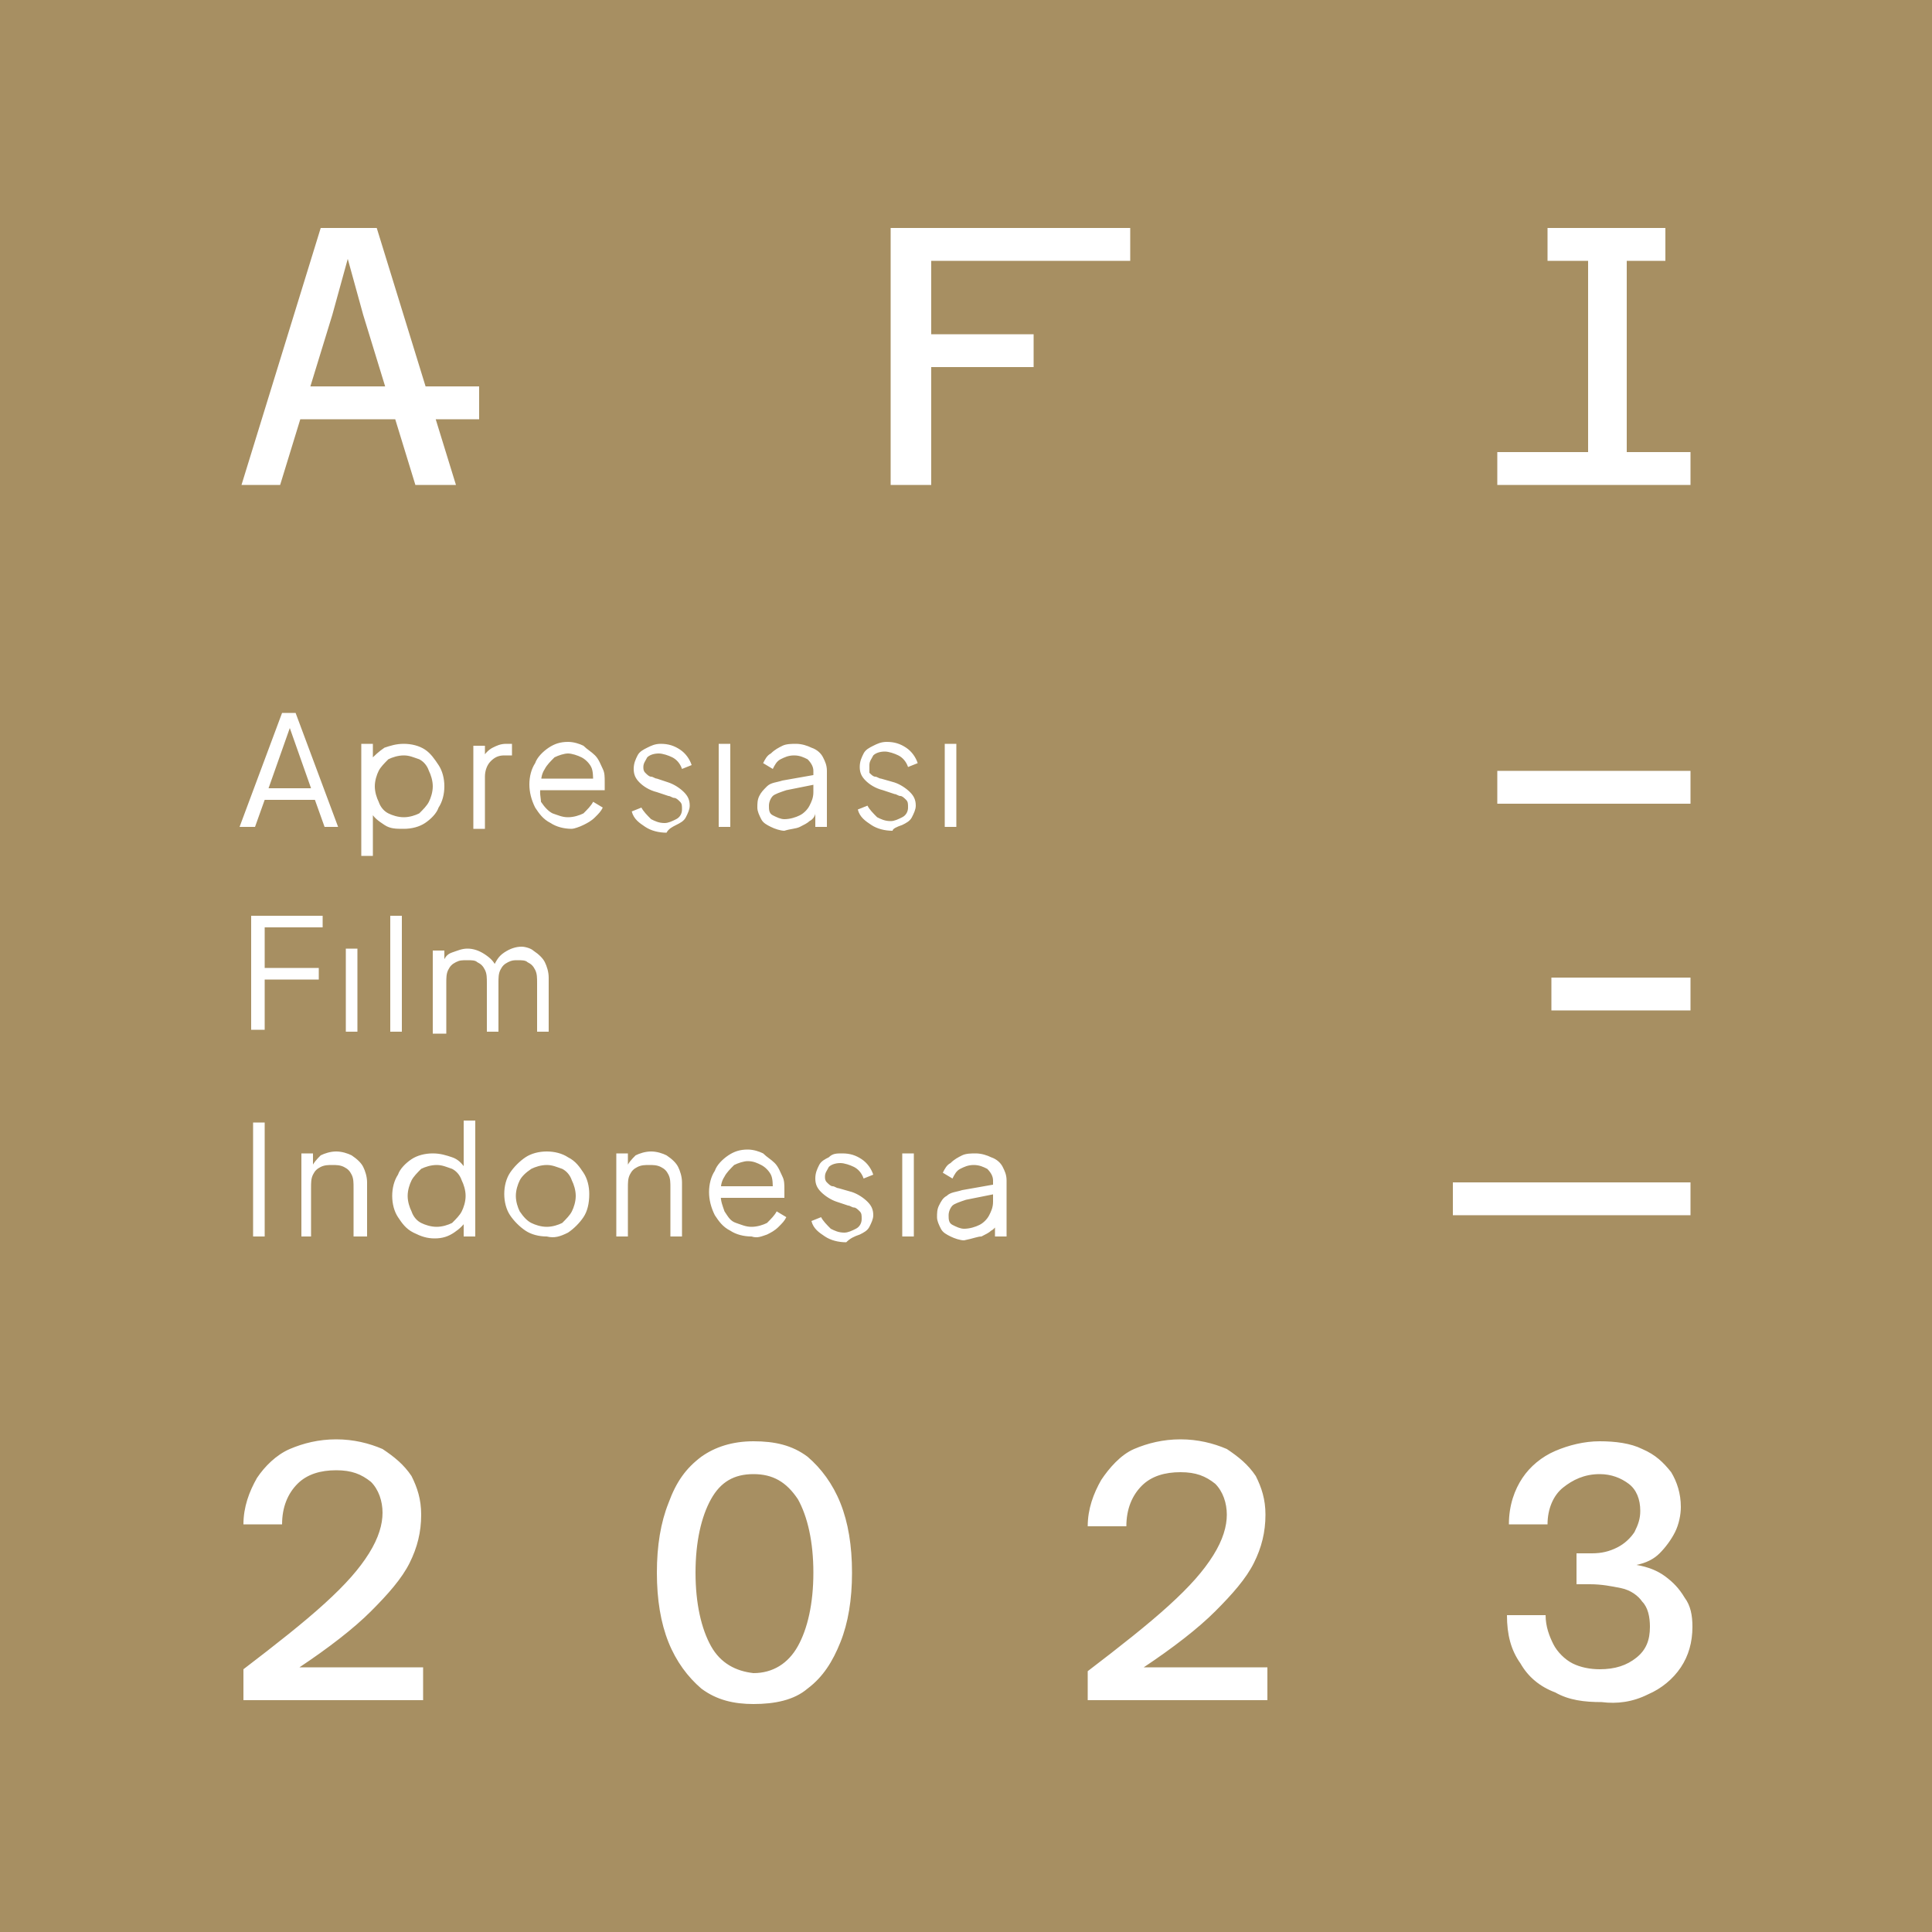<?xml version="1.0" encoding="utf-8"?>
<!-- Generator: Adobe Illustrator 22.1.0, SVG Export Plug-In . SVG Version: 6.00 Build 0)  -->
<svg version="1.1" id="Layer_1" xmlns="http://www.w3.org/2000/svg" xmlns:xlink="http://www.w3.org/1999/xlink" x="0px" y="0px"
	 viewBox="0 0 100 100" style="enable-background:new 0 0 100 100;" xml:space="preserve">
<style type="text/css">
	.st0{fill:#A78F62;}
	.st1{clip-path:url(#SVGID_2_);fill:#FFFFFF;}
	.st2{fill:#FFFFFF;}
	.st3{clip-path:url(#SVGID_4_);fill:#FFFFFF;}
</style>
<rect class="st0" width="100" height="100"/>
<g>
	<defs>
		<rect id="SVGID_1_" width="100" height="100"/>
	</defs>
	<clipPath id="SVGID_2_">
		<use xlink:href="#SVGID_1_"  style="overflow:visible;"/>
	</clipPath>
	<path class="st1" d="M50.8,64c0.2-0.1,0.4-0.2,0.5-0.3c0.2-0.1,0.3-0.3,0.3-0.4l-0.1-0.1V64h0.6v-2.9c0-0.3-0.1-0.5-0.2-0.7
		c-0.1-0.2-0.3-0.4-0.6-0.5c-0.2-0.1-0.5-0.2-0.8-0.2c-0.2,0-0.5,0-0.7,0.1c-0.2,0.1-0.4,0.2-0.6,0.4c-0.2,0.1-0.3,0.3-0.4,0.5
		l0.5,0.3c0.1-0.2,0.2-0.4,0.4-0.5c0.2-0.1,0.4-0.2,0.7-0.2c0.3,0,0.5,0.1,0.7,0.2c0.2,0.2,0.3,0.4,0.3,0.6v1.1
		c0,0.3-0.1,0.5-0.2,0.7c-0.1,0.2-0.3,0.4-0.5,0.5c-0.2,0.1-0.5,0.2-0.8,0.2c-0.2,0-0.4-0.1-0.6-0.2c-0.2-0.1-0.2-0.3-0.2-0.5
		c0-0.2,0.1-0.4,0.2-0.5c0.1-0.1,0.4-0.2,0.7-0.3l1.5-0.3v-0.5l-1.7,0.3c-0.3,0.1-0.6,0.1-0.8,0.3c-0.2,0.1-0.3,0.3-0.4,0.5
		c-0.1,0.2-0.1,0.4-0.1,0.6c0,0.2,0.1,0.4,0.2,0.6c0.1,0.2,0.3,0.3,0.5,0.4c0.2,0.1,0.5,0.2,0.7,0.2C50.4,64.1,50.6,64,50.8,64
		 M47.3,59.7h-0.6V64h0.6V59.7z M44.5,63.9c0.2-0.1,0.4-0.2,0.5-0.4c0.1-0.2,0.2-0.4,0.2-0.6c0-0.3-0.1-0.5-0.3-0.7
		c-0.2-0.2-0.5-0.4-0.8-0.5l-0.7-0.2c-0.1,0-0.2-0.1-0.3-0.1s-0.2-0.1-0.3-0.2c-0.1-0.1-0.1-0.2-0.1-0.3c0-0.2,0.1-0.3,0.2-0.5
		c0.1-0.1,0.3-0.2,0.6-0.2c0.2,0,0.5,0.1,0.7,0.2c0.2,0.1,0.4,0.3,0.5,0.6l0.5-0.2c-0.1-0.3-0.3-0.6-0.6-0.8c-0.3-0.2-0.6-0.3-1-0.3
		c-0.3,0-0.5,0-0.7,0.2c-0.2,0.1-0.4,0.2-0.5,0.4c-0.1,0.2-0.2,0.4-0.2,0.7c0,0.3,0.1,0.5,0.3,0.7c0.2,0.2,0.5,0.4,0.8,0.5l0.6,0.2
		c0.1,0,0.2,0.1,0.3,0.1c0.1,0,0.2,0.1,0.3,0.2c0.1,0.1,0.1,0.2,0.1,0.4c0,0.2-0.1,0.4-0.3,0.5c-0.2,0.1-0.4,0.2-0.6,0.2
		c-0.3,0-0.5-0.1-0.7-0.2c-0.2-0.2-0.4-0.4-0.5-0.6l-0.5,0.2c0.1,0.4,0.4,0.6,0.7,0.8c0.3,0.2,0.7,0.3,1.1,0.3
		C44,64.1,44.2,64,44.5,63.9 M39.7,63.9c0.2-0.1,0.4-0.2,0.6-0.4c0.2-0.2,0.3-0.3,0.4-0.5l-0.5-0.3c-0.1,0.2-0.3,0.4-0.5,0.6
		c-0.2,0.1-0.5,0.2-0.8,0.2c-0.3,0-0.5-0.1-0.8-0.2s-0.4-0.3-0.6-0.6c-0.1-0.3-0.2-0.5-0.2-0.9c0-0.3,0-0.6,0.2-0.9
		c0.1-0.2,0.3-0.4,0.5-0.6c0.2-0.1,0.5-0.2,0.7-0.2c0.3,0,0.5,0.1,0.7,0.2c0.2,0.1,0.4,0.3,0.5,0.5c0.1,0.2,0.1,0.5,0.1,0.8l0.3-0.2
		h-3.3V62h3.6c0-0.1,0-0.1,0-0.2c0-0.1,0-0.1,0-0.2c0-0.3,0-0.5-0.1-0.7c-0.1-0.2-0.2-0.5-0.4-0.7c-0.2-0.2-0.4-0.3-0.6-0.5
		c-0.2-0.1-0.5-0.2-0.8-0.2c-0.4,0-0.7,0.1-1,0.3c-0.3,0.2-0.6,0.5-0.7,0.8c-0.2,0.3-0.3,0.7-0.3,1.1s0.1,0.8,0.3,1.2
		c0.2,0.3,0.4,0.6,0.8,0.8c0.3,0.2,0.7,0.3,1.1,0.3C39.2,64.1,39.4,64,39.7,63.9 M32.5,64v-2.5c0-0.3,0-0.5,0.1-0.7
		c0.1-0.2,0.2-0.3,0.4-0.4c0.2-0.1,0.4-0.1,0.6-0.1c0.2,0,0.4,0,0.6,0.1c0.2,0.1,0.3,0.2,0.4,0.4c0.1,0.2,0.1,0.4,0.1,0.7V64h0.6
		v-2.8c0-0.3-0.1-0.6-0.2-0.8c-0.1-0.2-0.3-0.4-0.6-0.6c-0.2-0.1-0.5-0.2-0.8-0.2c-0.3,0-0.6,0.1-0.8,0.2c-0.2,0.2-0.4,0.4-0.5,0.7
		l0.1,0v-0.8h-0.6V64H32.5z M27.5,63.3c-0.2-0.1-0.4-0.3-0.6-0.6c-0.1-0.2-0.2-0.5-0.2-0.8c0-0.3,0.1-0.6,0.2-0.8
		c0.1-0.2,0.3-0.4,0.6-0.6c0.2-0.1,0.5-0.2,0.8-0.2c0.3,0,0.5,0.1,0.8,0.2c0.2,0.1,0.4,0.3,0.5,0.6c0.1,0.2,0.2,0.5,0.2,0.8
		c0,0.3-0.1,0.6-0.2,0.8s-0.3,0.4-0.5,0.6c-0.2,0.1-0.5,0.2-0.8,0.2C28,63.5,27.7,63.4,27.5,63.3 M29.4,63.8
		c0.3-0.2,0.6-0.5,0.8-0.8c0.2-0.3,0.3-0.7,0.3-1.2c0-0.4-0.1-0.8-0.3-1.1c-0.2-0.3-0.4-0.6-0.8-0.8c-0.3-0.2-0.7-0.3-1.1-0.3
		s-0.8,0.1-1.1,0.3c-0.3,0.2-0.6,0.5-0.8,0.8c-0.2,0.3-0.3,0.7-0.3,1.1c0,0.4,0.1,0.8,0.3,1.1c0.2,0.3,0.5,0.6,0.8,0.8
		c0.3,0.2,0.7,0.3,1.1,0.3C28.7,64.1,29,64,29.4,63.8 M21.8,63.3c-0.2-0.1-0.4-0.3-0.5-0.6c-0.1-0.2-0.2-0.5-0.2-0.8
		c0-0.3,0.1-0.6,0.2-0.8c0.1-0.2,0.3-0.4,0.5-0.6c0.2-0.1,0.5-0.2,0.8-0.2c0.3,0,0.5,0.1,0.8,0.2c0.2,0.1,0.4,0.3,0.5,0.6
		c0.1,0.2,0.2,0.5,0.2,0.8c0,0.3-0.1,0.6-0.2,0.8c-0.1,0.2-0.3,0.4-0.5,0.6c-0.2,0.1-0.5,0.2-0.8,0.2S22,63.4,21.8,63.3 M23.5,63.8
		c0.3-0.2,0.5-0.4,0.7-0.7L24,63v1h0.6v-6H24v2.7l0.1-0.2c-0.2-0.3-0.4-0.5-0.7-0.6s-0.6-0.2-1-0.2c-0.4,0-0.8,0.1-1.1,0.3
		s-0.6,0.5-0.7,0.8c-0.2,0.3-0.3,0.7-0.3,1.1c0,0.4,0.1,0.8,0.3,1.1c0.2,0.3,0.4,0.6,0.8,0.8s0.7,0.3,1.1,0.3
		C22.9,64.1,23.2,64,23.5,63.8 M16.1,64v-2.5c0-0.3,0-0.5,0.1-0.7c0.1-0.2,0.2-0.3,0.4-0.4c0.2-0.1,0.4-0.1,0.6-0.1
		c0.2,0,0.4,0,0.6,0.1s0.3,0.2,0.4,0.4c0.1,0.2,0.1,0.4,0.1,0.7V64H19v-2.8c0-0.3-0.1-0.6-0.2-0.8c-0.1-0.2-0.3-0.4-0.6-0.6
		c-0.2-0.1-0.5-0.2-0.8-0.2c-0.3,0-0.6,0.1-0.8,0.2c-0.2,0.2-0.4,0.4-0.5,0.7l0.1,0v-0.8h-0.6V64H16.1z M13.7,58.1h-0.6V64h0.6V58.1
		z"/>
	<path class="st1" d="M23.1,53.4v-2.5c0-0.3,0-0.5,0.1-0.7c0.1-0.2,0.2-0.3,0.4-0.4c0.2-0.1,0.3-0.1,0.6-0.1c0.2,0,0.4,0,0.5,0.1
		c0.2,0.1,0.3,0.2,0.4,0.4c0.1,0.2,0.1,0.4,0.1,0.7v2.5h0.6v-2.5c0-0.3,0-0.5,0.1-0.7c0.1-0.2,0.2-0.3,0.4-0.4
		c0.2-0.1,0.3-0.1,0.5-0.1c0.2,0,0.4,0,0.5,0.1c0.2,0.1,0.3,0.2,0.4,0.4c0.1,0.2,0.1,0.4,0.1,0.7v2.5h0.6v-2.8
		c0-0.3-0.1-0.6-0.2-0.8s-0.3-0.4-0.6-0.6C27.5,49.1,27.2,49,27,49c-0.3,0-0.6,0.1-0.9,0.3c-0.3,0.2-0.4,0.4-0.6,0.8l0.2,0
		c-0.1-0.3-0.3-0.5-0.6-0.7c-0.3-0.2-0.6-0.3-0.9-0.3c-0.3,0-0.5,0.1-0.8,0.2s-0.4,0.3-0.5,0.6l0.1,0.1v-0.8h-0.6v4.3H23.1z
		 M20.8,47.4h-0.6v6h0.6V47.4z M18.5,49.1h-0.6v4.3h0.6V49.1z M13.7,53.4v-2.7h2.8v-0.6h-2.8v-2.1h3v-0.6h-3.7v5.9H13.7z"/>
	<path class="st1" d="M49.5,38.5h-0.6v4.3h0.6V38.5z M46.7,42.7c0.2-0.1,0.4-0.2,0.5-0.4c0.1-0.2,0.2-0.4,0.2-0.6
		c0-0.3-0.1-0.5-0.3-0.7c-0.2-0.2-0.5-0.4-0.8-0.5l-0.7-0.2c-0.1,0-0.2-0.1-0.3-0.1c-0.1,0-0.2-0.1-0.3-0.2C45,39.9,45,39.8,45,39.6
		c0-0.2,0.1-0.3,0.2-0.5c0.1-0.1,0.3-0.2,0.6-0.2c0.2,0,0.5,0.1,0.7,0.2c0.2,0.1,0.4,0.3,0.5,0.6l0.5-0.2c-0.1-0.3-0.3-0.6-0.6-0.8
		c-0.3-0.2-0.6-0.3-1-0.3c-0.3,0-0.5,0.1-0.7,0.2c-0.2,0.1-0.4,0.2-0.5,0.4c-0.1,0.2-0.2,0.4-0.2,0.7c0,0.3,0.1,0.5,0.3,0.7
		c0.2,0.2,0.5,0.4,0.9,0.5l0.6,0.2c0.1,0,0.2,0.1,0.3,0.1c0.1,0,0.2,0.1,0.3,0.2c0.1,0.1,0.1,0.2,0.1,0.4c0,0.2-0.1,0.4-0.3,0.5
		c-0.2,0.1-0.4,0.2-0.6,0.2c-0.3,0-0.5-0.1-0.7-0.2c-0.2-0.2-0.4-0.4-0.5-0.6l-0.5,0.2c0.1,0.4,0.4,0.6,0.7,0.8
		c0.3,0.2,0.7,0.3,1.1,0.3C46.2,42.9,46.4,42.8,46.7,42.7 M41.4,42.8c0.2-0.1,0.4-0.2,0.5-0.3c0.2-0.1,0.3-0.3,0.3-0.4L42.2,42v0.8
		h0.6v-2.9c0-0.3-0.1-0.5-0.2-0.7c-0.1-0.2-0.3-0.4-0.6-0.5c-0.2-0.1-0.5-0.2-0.8-0.2c-0.2,0-0.5,0-0.7,0.1
		c-0.2,0.1-0.4,0.2-0.6,0.4c-0.2,0.1-0.3,0.3-0.4,0.5l0.5,0.3c0.1-0.2,0.2-0.4,0.4-0.5c0.2-0.1,0.4-0.2,0.7-0.2
		c0.3,0,0.5,0.1,0.7,0.2c0.2,0.2,0.3,0.4,0.3,0.6V41c0,0.3-0.1,0.5-0.2,0.7c-0.1,0.2-0.3,0.4-0.5,0.5c-0.2,0.1-0.5,0.2-0.8,0.2
		c-0.2,0-0.4-0.1-0.6-0.2c-0.2-0.1-0.2-0.3-0.2-0.5c0-0.2,0.1-0.4,0.2-0.5c0.1-0.1,0.4-0.2,0.7-0.3l1.5-0.3v-0.5l-1.7,0.3
		c-0.3,0.1-0.6,0.1-0.8,0.3s-0.3,0.3-0.4,0.5c-0.1,0.2-0.1,0.4-0.1,0.6c0,0.2,0.1,0.4,0.2,0.6c0.1,0.2,0.3,0.3,0.5,0.4
		c0.2,0.1,0.5,0.2,0.7,0.2C40.9,42.9,41.2,42.9,41.4,42.8 M37.8,38.5h-0.6v4.3h0.6V38.5z M35,42.7c0.2-0.1,0.4-0.2,0.5-0.4
		c0.1-0.2,0.2-0.4,0.2-0.6c0-0.3-0.1-0.5-0.3-0.7c-0.2-0.2-0.5-0.4-0.8-0.5L34,40.3c-0.1,0-0.2-0.1-0.3-0.1c-0.1,0-0.2-0.1-0.3-0.2
		c-0.1-0.1-0.1-0.2-0.1-0.3c0-0.2,0.1-0.3,0.2-0.5c0.1-0.1,0.3-0.2,0.6-0.2c0.2,0,0.5,0.1,0.7,0.2c0.2,0.1,0.4,0.3,0.5,0.6l0.5-0.2
		c-0.1-0.3-0.3-0.6-0.6-0.8c-0.3-0.2-0.6-0.3-1-0.3c-0.3,0-0.5,0.1-0.7,0.2c-0.2,0.1-0.4,0.2-0.5,0.4c-0.1,0.2-0.2,0.4-0.2,0.7
		c0,0.3,0.1,0.5,0.3,0.7s0.5,0.4,0.9,0.5l0.6,0.2c0.1,0,0.2,0.1,0.3,0.1c0.1,0,0.2,0.1,0.3,0.2c0.1,0.1,0.1,0.2,0.1,0.4
		c0,0.2-0.1,0.4-0.3,0.5c-0.2,0.1-0.4,0.2-0.6,0.2c-0.3,0-0.5-0.1-0.7-0.2c-0.2-0.2-0.4-0.4-0.5-0.6l-0.5,0.2
		c0.1,0.4,0.4,0.6,0.7,0.8c0.3,0.2,0.7,0.3,1.1,0.3C34.6,42.9,34.8,42.8,35,42.7 M30.2,42.7c0.2-0.1,0.4-0.2,0.6-0.4
		c0.2-0.2,0.3-0.3,0.4-0.5l-0.5-0.3c-0.1,0.2-0.3,0.4-0.5,0.6c-0.2,0.1-0.5,0.2-0.8,0.2c-0.3,0-0.5-0.1-0.8-0.2
		c-0.2-0.1-0.4-0.3-0.6-0.6C28,41.3,27.9,41,28,40.7c0-0.3,0-0.6,0.2-0.9c0.1-0.2,0.3-0.4,0.5-0.6c0.2-0.1,0.5-0.2,0.7-0.2
		s0.5,0.1,0.7,0.2c0.2,0.1,0.4,0.3,0.5,0.5c0.1,0.2,0.1,0.5,0.1,0.8l0.3-0.2h-3.3v0.6h3.6c0-0.1,0-0.1,0-0.2c0-0.1,0-0.1,0-0.2
		c0-0.3,0-0.5-0.1-0.7c-0.1-0.2-0.2-0.5-0.4-0.7c-0.2-0.2-0.4-0.3-0.6-0.5c-0.2-0.1-0.5-0.2-0.8-0.2c-0.4,0-0.7,0.1-1,0.3
		c-0.3,0.2-0.6,0.5-0.7,0.8c-0.2,0.3-0.3,0.7-0.3,1.1c0,0.4,0.1,0.8,0.3,1.2c0.2,0.3,0.4,0.6,0.8,0.8c0.3,0.2,0.7,0.3,1.1,0.3
		C29.7,42.9,30,42.8,30.2,42.7 M25.1,42.8v-2.6c0-0.3,0.1-0.6,0.3-0.8c0.2-0.2,0.4-0.3,0.7-0.3h0.4v-0.6h-0.3
		c-0.3,0-0.5,0.1-0.7,0.2c-0.2,0.1-0.4,0.3-0.5,0.5l0.1,0.1v-0.7h-0.6v4.3H25.1z M20.1,42.1c-0.2-0.1-0.4-0.3-0.5-0.6
		c-0.1-0.2-0.2-0.5-0.2-0.8s0.1-0.6,0.2-0.8c0.1-0.2,0.3-0.4,0.5-0.6c0.2-0.1,0.5-0.2,0.8-0.2c0.3,0,0.5,0.1,0.8,0.2
		c0.2,0.1,0.4,0.3,0.5,0.6c0.1,0.2,0.2,0.5,0.2,0.8c0,0.3-0.1,0.6-0.2,0.8c-0.1,0.2-0.3,0.4-0.5,0.6c-0.2,0.1-0.5,0.2-0.8,0.2
		C20.6,42.3,20.3,42.2,20.1,42.1 M19.3,44.4v-2.5l-0.1,0.1c0.1,0.3,0.4,0.5,0.7,0.7c0.3,0.2,0.6,0.2,1,0.2c0.4,0,0.8-0.1,1.1-0.3
		c0.3-0.2,0.6-0.5,0.7-0.8c0.2-0.3,0.3-0.7,0.3-1.1c0-0.4-0.1-0.8-0.3-1.1c-0.2-0.3-0.4-0.6-0.7-0.8c-0.3-0.2-0.7-0.3-1.1-0.3
		c-0.4,0-0.7,0.1-1,0.2c-0.3,0.2-0.5,0.4-0.7,0.6l0.1,0.2v-1h-0.6v5.8H19.3z M15.1,37.4h-0.2l1.2,3.4h-2.2L15.1,37.4z M13.2,42.8
		l0.5-1.4h2.6l0.5,1.4h0.7l-2.2-5.9h-0.7l-2.2,5.9H13.2z"/>
</g>
<path class="st2" d="M77.5,25.1h10v-1.7h-10V25.1z M80.1,13.5h6.1v-1.7h-6.1V13.5z M84.2,11.8h-2v13.3h2V11.8z M48.2,25.1V19h5.3
	v-1.7h-5.3v-3.8h10.3v-1.7H46.1v13.3H48.2z M12.5,25.1h2l2.7-8.8l0.8-2.9l0.8,2.9l2.7,8.8h2.1l-4.1-13.3h-2.9L12.5,25.1z M24.8,20
	H14.5v1.7h10.3V20z"/>
<rect x="77.5" y="39.9" class="st2" width="10" height="1.7"/>
<rect x="80.3" y="50.6" class="st2" width="7.2" height="1.7"/>
<rect x="75.2" y="61.2" class="st2" width="12.3" height="1.7"/>
<g>
	<defs>
		<rect id="SVGID_3_" width="100" height="100"/>
	</defs>
	<clipPath id="SVGID_4_">
		<use xlink:href="#SVGID_3_"  style="overflow:visible;"/>
	</clipPath>
	<path class="st3" d="M85.3,87.7c0.7-0.3,1.3-0.8,1.7-1.4c0.4-0.6,0.6-1.3,0.6-2.1c0-0.6-0.1-1.1-0.4-1.5c-0.3-0.5-0.6-0.8-1-1.1
		c-0.4-0.3-0.9-0.5-1.5-0.6c0.5-0.1,0.9-0.3,1.2-0.6c0.3-0.3,0.6-0.7,0.8-1.1c0.2-0.4,0.3-0.9,0.3-1.3c0-0.7-0.2-1.3-0.5-1.8
		c-0.4-0.5-0.8-0.9-1.5-1.2c-0.6-0.3-1.4-0.4-2.2-0.4c-0.8,0-1.6,0.2-2.3,0.5c-0.7,0.3-1.3,0.8-1.7,1.4c-0.4,0.6-0.7,1.4-0.7,2.4h2
		c0-0.8,0.3-1.5,0.8-1.9c0.5-0.4,1.1-0.7,1.9-0.7c0.6,0,1.1,0.2,1.5,0.5c0.4,0.3,0.6,0.8,0.6,1.4c0,0.4-0.1,0.7-0.3,1.1
		c-0.2,0.3-0.5,0.6-0.9,0.8c-0.4,0.2-0.8,0.3-1.3,0.3h-0.8V82h0.7c0.6,0,1.1,0.1,1.6,0.2s0.9,0.4,1.1,0.7c0.3,0.3,0.4,0.8,0.4,1.3
		c0,0.7-0.2,1.2-0.7,1.6c-0.5,0.4-1.1,0.6-1.9,0.6c-0.5,0-1-0.1-1.4-0.3c-0.4-0.2-0.8-0.6-1-1c-0.2-0.4-0.4-0.9-0.4-1.5h-2
		c0,1,0.2,1.8,0.7,2.5c0.4,0.7,1,1.2,1.8,1.5c0.7,0.4,1.5,0.5,2.4,0.5C83.7,88.2,84.5,88.1,85.3,87.7 M65.6,88v-1.7h-6.4
		c1.5-1,2.8-2,3.7-2.9c0.9-0.9,1.6-1.7,2-2.5c0.4-0.8,0.6-1.6,0.6-2.5c0-0.8-0.2-1.4-0.5-2c-0.4-0.6-0.9-1-1.5-1.4
		c-0.7-0.3-1.5-0.5-2.4-0.5s-1.7,0.2-2.4,0.5S57.4,76,57,76.6c-0.4,0.7-0.7,1.5-0.7,2.4h2c0-0.9,0.3-1.6,0.8-2.1
		c0.5-0.5,1.2-0.7,2-0.7c0.8,0,1.3,0.2,1.8,0.6c0.4,0.4,0.6,1,0.6,1.6c0,0.6-0.2,1.3-0.7,2.1c-0.5,0.8-1.2,1.6-2.3,2.6
		c-1.1,1-2.5,2.1-4.2,3.4V88H65.6z M36.8,85.2c-0.5-0.9-0.8-2.2-0.8-3.8c0-1.6,0.3-2.9,0.8-3.8s1.2-1.3,2.2-1.3c1,0,1.7,0.4,2.3,1.3
		c0.5,0.9,0.8,2.2,0.8,3.8c0,1.6-0.3,2.9-0.8,3.8c-0.5,0.9-1.3,1.4-2.3,1.4C38.1,86.5,37.3,86.1,36.8,85.2 M41.8,87.4
		c0.8-0.6,1.3-1.4,1.7-2.4c0.4-1,0.6-2.2,0.6-3.6c0-1.4-0.2-2.6-0.6-3.6c-0.4-1-1-1.8-1.7-2.4c-0.8-0.6-1.7-0.8-2.8-0.8
		c-1.1,0-2,0.3-2.7,0.8c-0.8,0.6-1.3,1.3-1.7,2.4c-0.4,1-0.6,2.2-0.6,3.6c0,1.4,0.2,2.6,0.6,3.6c0.4,1,1,1.8,1.7,2.4
		c0.8,0.6,1.7,0.8,2.7,0.8C40.1,88.2,41.1,88,41.8,87.4 M21.9,88v-1.7h-6.4c1.5-1,2.8-2,3.7-2.9c0.9-0.9,1.6-1.7,2-2.5
		c0.4-0.8,0.6-1.6,0.6-2.5c0-0.8-0.2-1.4-0.5-2c-0.4-0.6-0.9-1-1.5-1.4c-0.7-0.3-1.5-0.5-2.4-0.5c-0.9,0-1.7,0.2-2.4,0.5
		s-1.3,0.9-1.7,1.5c-0.4,0.7-0.7,1.5-0.7,2.4h2c0-0.9,0.3-1.6,0.8-2.1c0.5-0.5,1.2-0.7,2-0.7c0.8,0,1.3,0.2,1.8,0.6
		c0.4,0.4,0.6,1,0.6,1.6c0,0.6-0.2,1.3-0.7,2.1c-0.5,0.8-1.2,1.6-2.3,2.6c-1.1,1-2.5,2.1-4.2,3.4V88H21.9z"/>
</g>
</svg>
